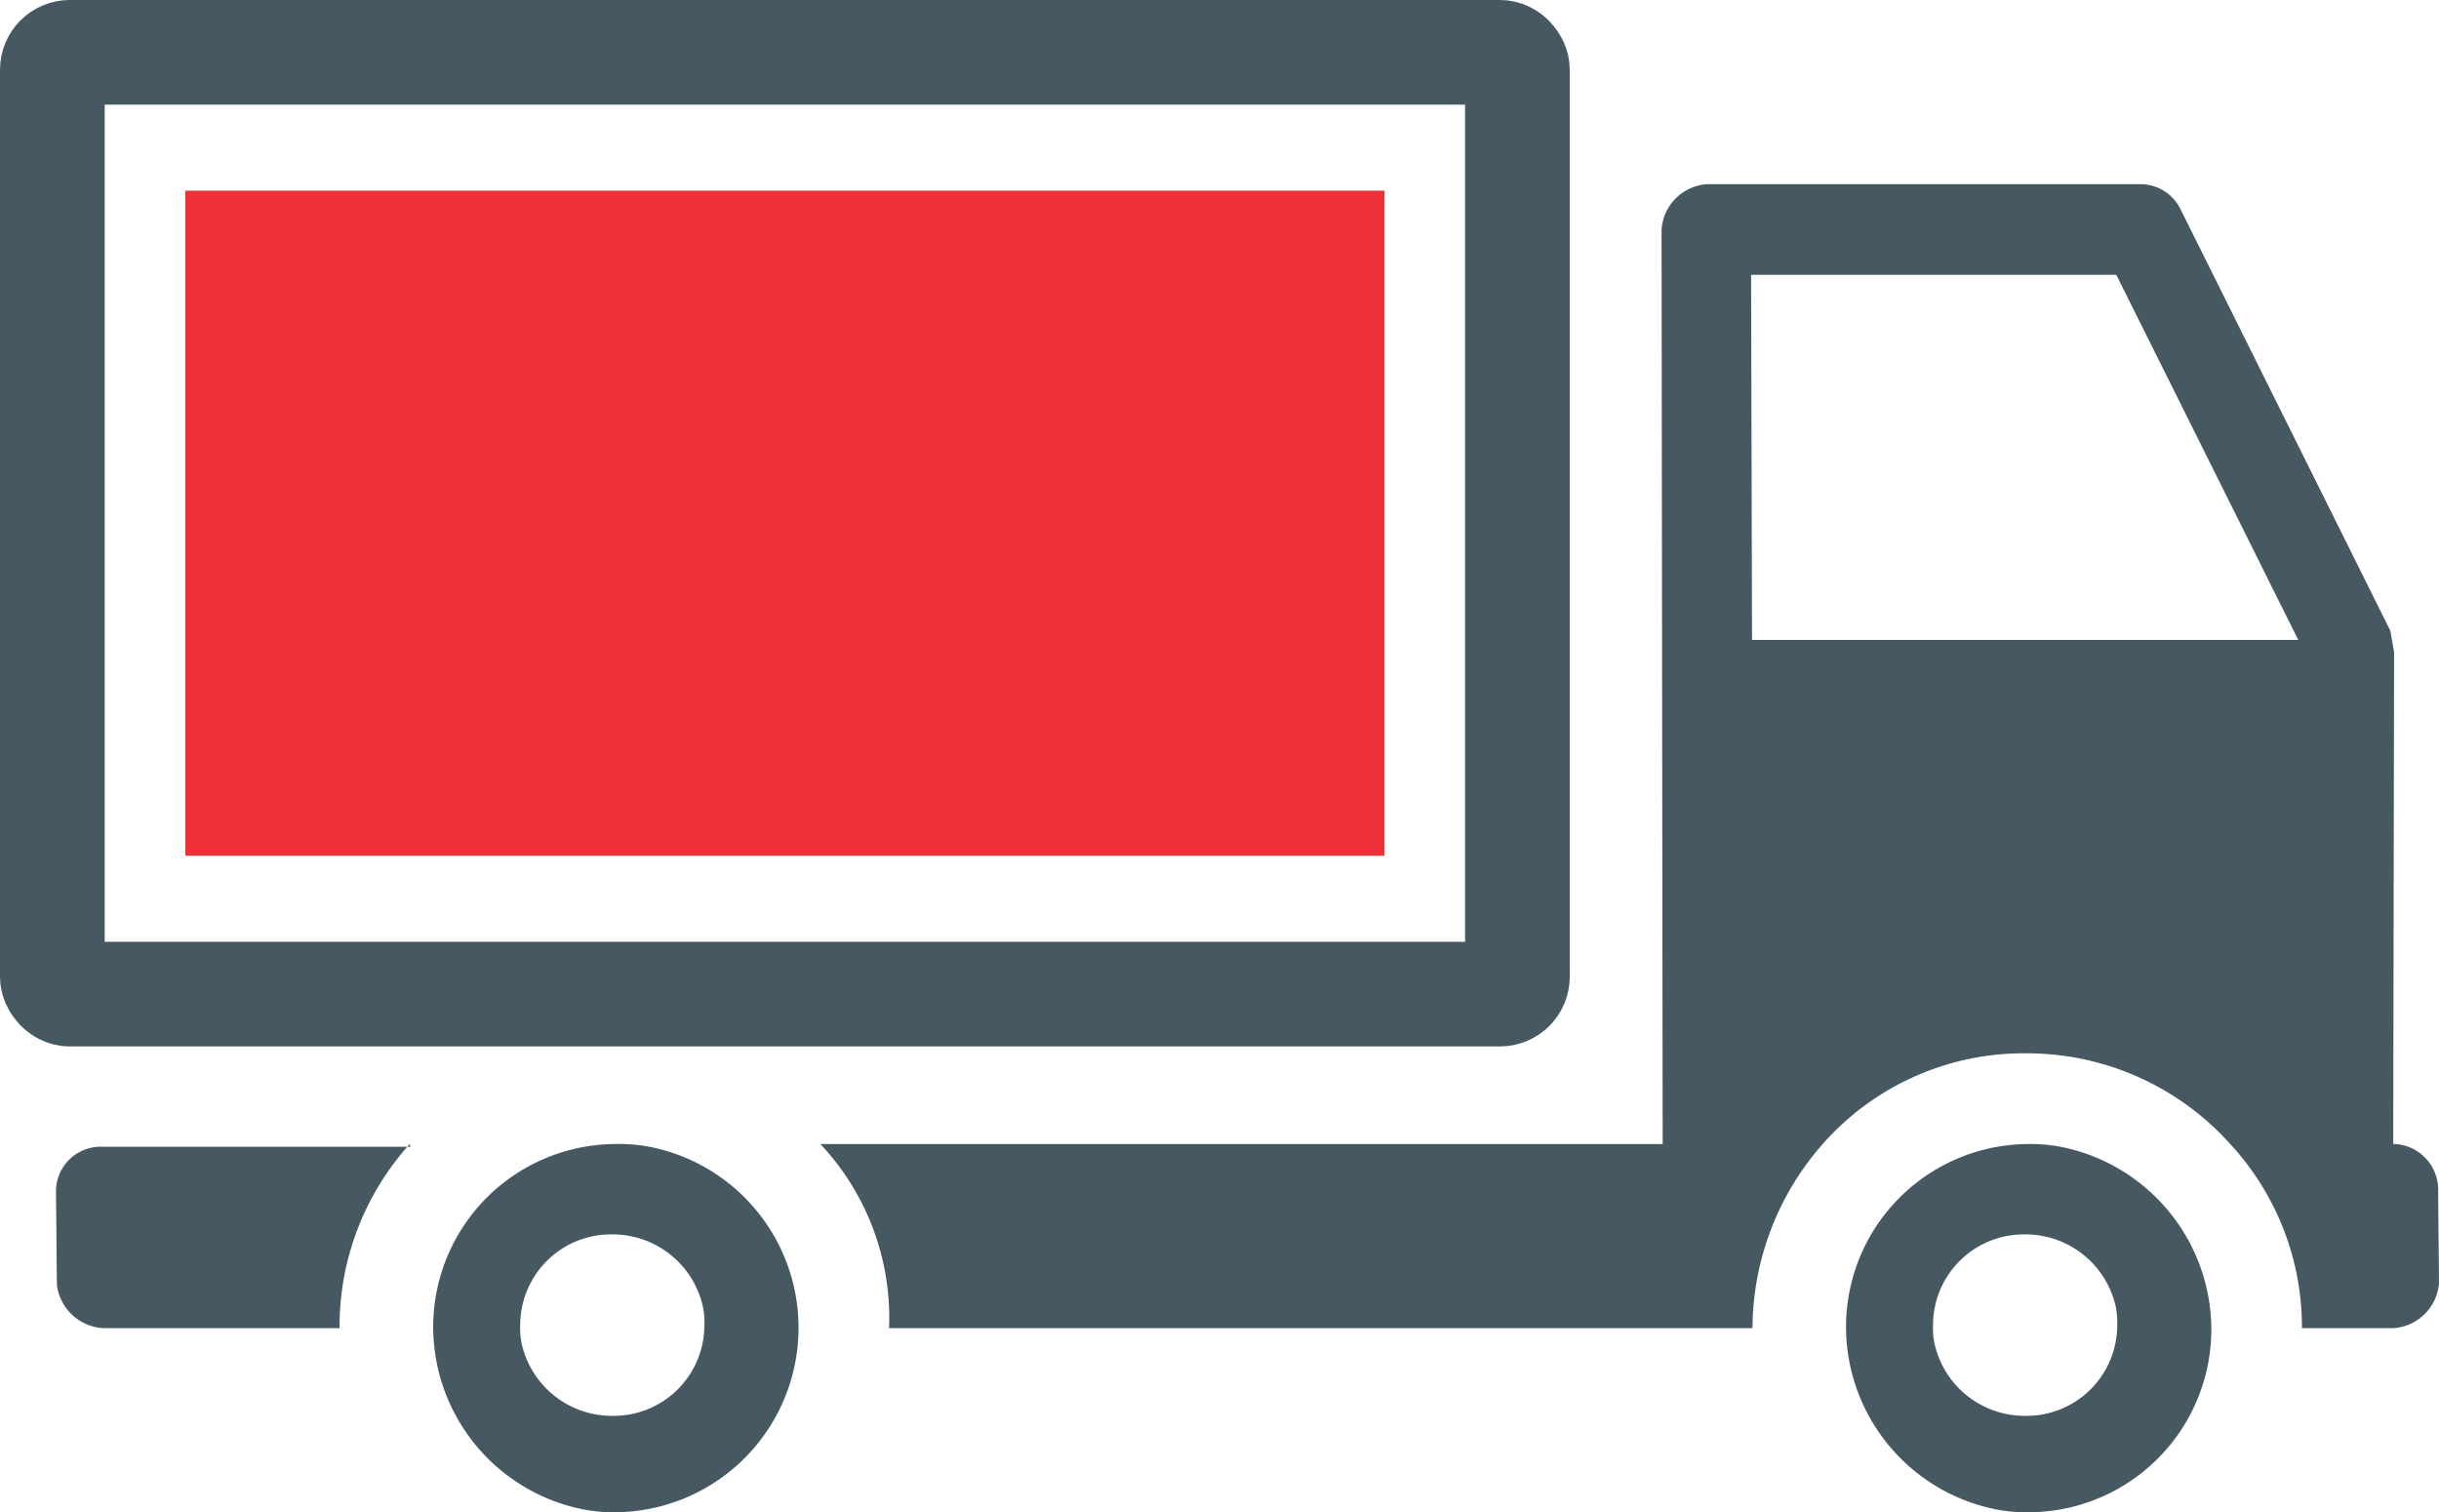 <svg xmlns="http://www.w3.org/2000/svg" width="69.9" height="43.348" viewBox="0 0 69.9 43.348"><path d="M339.932,691.436a7.794,7.794,0,0,0-2.012,5.278h-6.748a1.42,1.42,0,0,1-1.338-1.142,1.218,1.218,0,0,1-.016-.158l-.025-2.6a1.28,1.28,0,0,1,1.328-1.3h8.825Z" transform="translate(-328.188 -658.645)" fill="#465862"/><path d="M396.776,691.436l.025-14.1-.108-.613-6.026-12.108a1.286,1.286,0,0,0-1.16-.692H377.135a1.4,1.4,0,0,0-1.328,1.3l.032,26.213H351.7a7.283,7.283,0,0,1,1.968,5.278h24.745a8.038,8.038,0,0,1,2.012-5.278,7.68,7.68,0,0,1,5.858-2.6,7.823,7.823,0,0,1,5.822,2.6,7.734,7.734,0,0,1,2.055,5.278h2.6a1.4,1.4,0,0,0,1.328-1.3l-.025-2.6a1.312,1.312,0,0,0-.968-1.335A1.137,1.137,0,0,0,396.776,691.436ZM378.4,676.987l-.027-10.464H388.84l5.215,10.464Z" transform="translate(-328.188 -658.645)" fill="#465862"/><path d="M345.816,691.436a5.244,5.244,0,0,0-5.213,5.278,5.342,5.342,0,0,0,4.212,5.176,4.543,4.543,0,0,0,1.044.1,5.287,5.287,0,0,0,1.077-10.447A4.518,4.518,0,0,0,345.816,691.436Zm2.559,5.191a2.6,2.6,0,0,1-2.657,2.6,2.65,2.65,0,0,1-2.575-2.05,2.1,2.1,0,0,1-.046-.55,2.6,2.6,0,0,1,2.657-2.6,2.648,2.648,0,0,1,2.574,2.049A2.157,2.157,0,0,1,348.375,696.627Z" transform="translate(-328.188 -658.645)" fill="#465862"/><path d="M386.307,691.436a5.244,5.244,0,0,0-5.213,5.278,5.342,5.342,0,0,0,4.212,5.176,4.539,4.539,0,0,0,1.044.1,5.245,5.245,0,0,0,5.213-5.278,5.353,5.353,0,0,0-4.226-5.178A4.589,4.589,0,0,0,386.307,691.436Zm2.559,5.191a2.6,2.6,0,0,1-2.657,2.6,2.65,2.65,0,0,1-2.575-2.05,2.1,2.1,0,0,1-.046-.55,2.6,2.6,0,0,1,2.657-2.6,2.649,2.649,0,0,1,2.574,2.049A2.157,2.157,0,0,1,388.866,696.627Z" transform="translate(-328.188 -658.645)" fill="#465862"/><g transform="translate(0 0)" fill="none" stroke="#465862" stroke-miterlimit="10" stroke-width="3"><rect width="44.988" height="29.994" rx="2" stroke="none"/><rect x="1.5" y="1.5" width="41.988" height="26.994" rx="0.5" fill="none"/></g><rect width="34.366" height="19.063" transform="translate(5.311 5.465)" fill="#ed3137"/></svg>